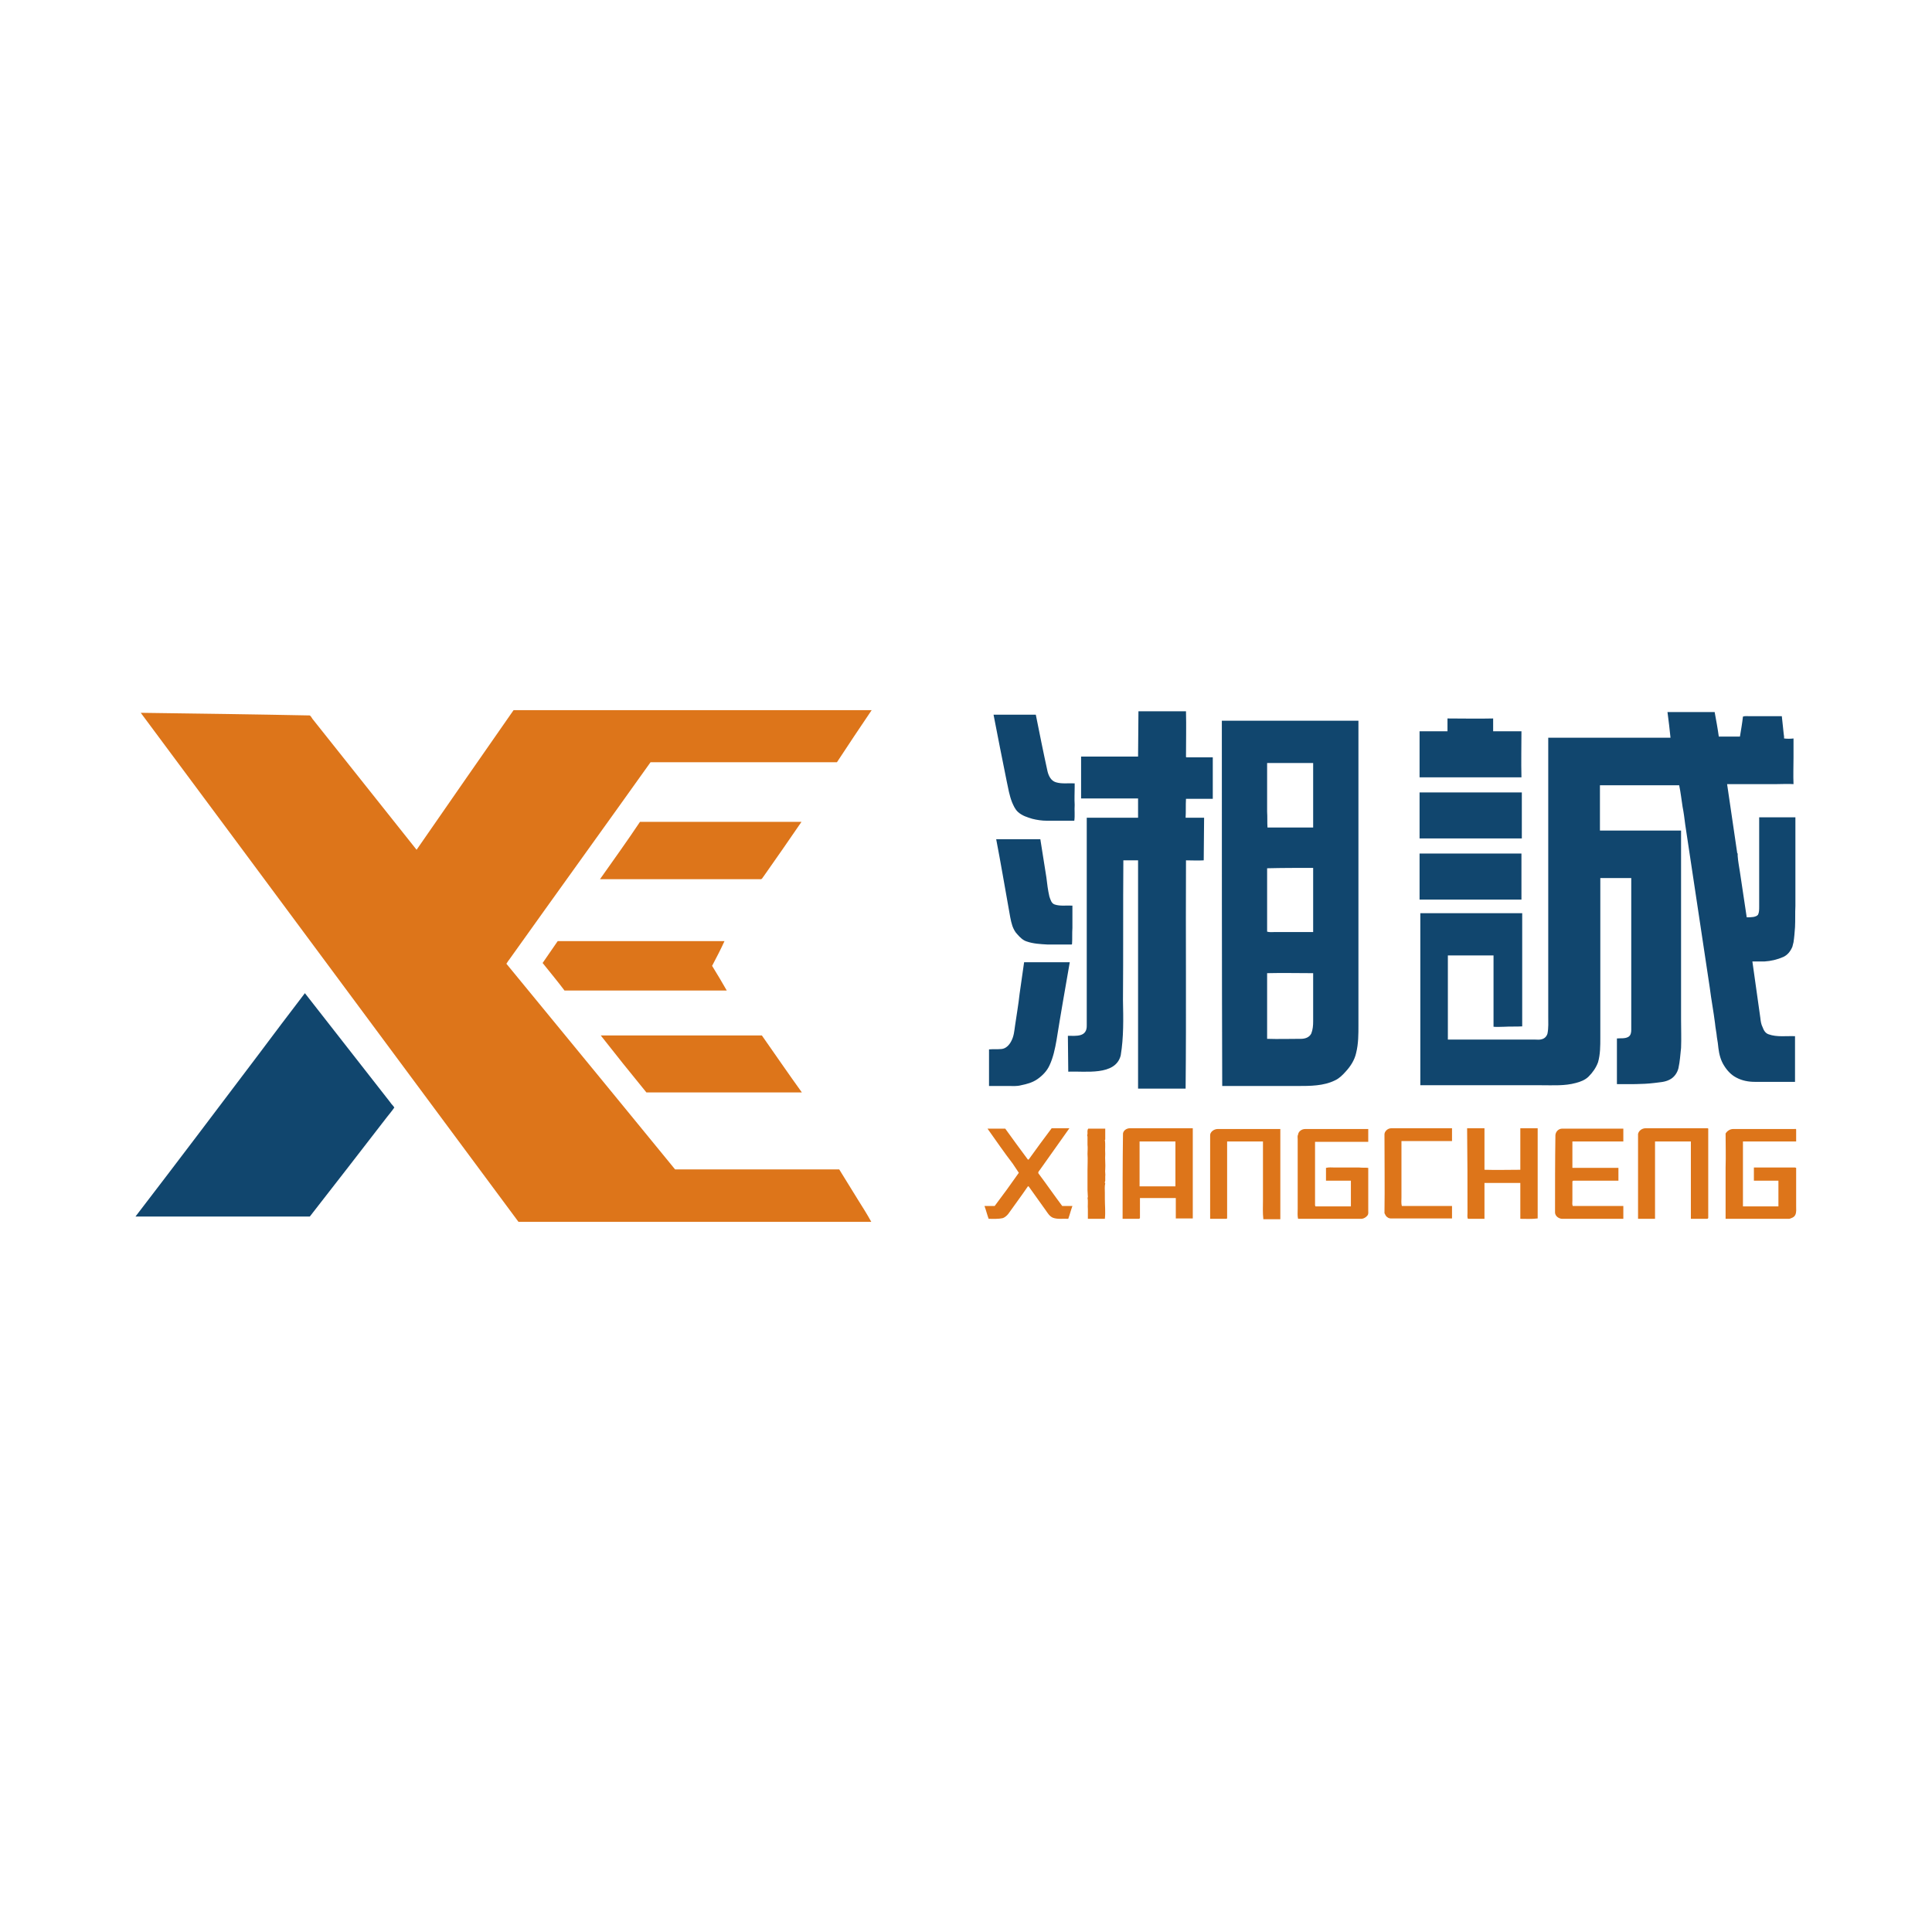<?xml version="1.0" encoding="utf-8"?>
<!-- Generator: Adobe Illustrator 27.7.0, SVG Export Plug-In . SVG Version: 6.00 Build 0)  -->
<svg version="1.1" id="Layer_1" xmlns="http://www.w3.org/2000/svg" xmlns:xlink="http://www.w3.org/1999/xlink" x="0px" y="0px"
	 viewBox="0 0 512 512" style="enable-background:new 0 0 512 512;" xml:space="preserve">
<style type="text/css">
	.st0{fill:#FFFFFF;}
	.st1{fill:#DD751A;}
	.st2{fill:#11466E;}
</style>
<rect class="st0" width="512" height="512"/>
<g>
	<g>
		<path class="st1" d="M136.1,188.2c22.2,0,44.3,0,66.5,0c9.5,0,18.9,0,28.4,0c-3.1,4.6-6.2,9.2-9.2,13.8c-16.5,0-32.9,0-49.4,0
			c-12.4,17.4-24.9,34.7-37.3,52.1c-0.3,0.4-0.6,0.8-0.9,1.3c8,9.7,15.9,19.4,23.9,29.1c7,8.5,13.9,17,20.8,25.4c14.5,0,29,0,43.5,0
			c1.7,2.7,3.3,5.4,5,8.1c1.2,1.9,2.4,3.8,3.5,5.8c-28.9,0-57.9,0-86.8,0c-2.2,0-4.5,0-6.7,0c-33.4-45-66.7-90-100.1-134.9
			c14.9,0.2,29.9,0.4,44.8,0.7c0.3,0.2,0.5,0.6,0.7,0.9c9.2,11.6,18.4,23.1,27.6,34.7C119,212.8,127.5,200.5,136.1,188.2z"/>
		<path class="st1" d="M169.6,217.8c14.3,0,28.5,0,42.8,0c-3.3,4.8-6.6,9.6-10,14.4c-0.3,0.3-0.4,0.9-1,0.8c-14.1,0-28.2,0-42.4,0
			C162.6,227.9,166.2,222.9,169.6,217.8z"/>
		<path class="st1" d="M143.8,255.2c1.3-1.9,2.7-3.9,4-5.8c14.7,0,29.5,0,44.2,0c-1,2.2-2.1,4.3-3.2,6.4c-0.1,0.1-0.1,0.2,0,0.3
			c1.3,2.1,2.6,4.3,3.8,6.4c-14.3,0-28.7,0-43,0C147.8,260.1,145.8,257.7,143.8,255.2z"/>
		<path class="st1" d="M159.2,274.4c14.2,0,28.5,0,42.7,0c3.5,5,7,10.1,10.6,15.1c-13.7,0-27.5,0-41.2,0
			C167.2,284.5,163.2,279.5,159.2,274.4z"/>
		<path class="st2" d="M68.4,279.6c4.1-5.5,8.2-10.9,12.4-16.4c7.5,9.6,15.1,19.3,22.6,28.9c0.3,0.5,0.8,0.9,1.1,1.4
			c-0.6,0.9-1.3,1.7-2,2.6c-6.8,8.8-13.6,17.6-20.4,26.3c-15.4,0-30.8,0-46.2,0C46.8,308.2,57.6,293.9,68.4,279.6z"/>
	</g>
	<g>
		<path class="st2" d="M301.7,188.5c4.2,0,8.4,0,12.6,0c0.1,4,0,8.1,0,12.1c0,0,0.1,0.1,0.1,0.1c2.3,0,4.7,0,7,0c0,3.7,0,7.4,0,11
			c-2.4,0-4.7,0-7.1,0c-0.1,1.7,0,3.4-0.1,5c1.6,0,3.2,0,4.9,0c0,3.8-0.1,7.5-0.1,11.3c-1.6,0.1-3.1,0-4.7,0
			c-0.1,20.2,0.1,40.3-0.1,60.5c-4.2,0-8.4,0-12.6,0c0-20.2,0-40.3,0-60.5c-1.3,0-2.6,0-3.9,0c-0.1,12.4,0,24.7-0.1,37.1
			c0.1,4.9,0.2,9.8-0.6,14.6c-1.4,5.5-9.5,4.1-13.9,4.3c0-3.2-0.1-6.4-0.1-9.5c2.2,0,5.1,0.4,5-2.8c0-18.3,0-36.7,0-55
			c4.5,0,9.1,0,13.6,0c0-1.7,0-3.4,0-5.1c-5,0-10.1,0-15.1,0c0-3.7,0-7.4,0-11.1c5.1,0,10.1,0,15.1,0
			C301.6,196.7,301.7,192.6,301.7,188.5z M442.7,195.5c-10.8,0-21.6,0-32.4,0c0,24.6,0,49.1,0,73.7c0,1.6,0.1,3.2-0.2,4.7
			c-0.2,0.7-0.7,1.3-1.5,1.5c-0.6,0.2-1.2,0.1-1.8,0.1c-7.7,0-15.4,0-23.1,0c0-7.4,0-14.9,0-22.3c4,0,8,0,12.1,0
			c0,6.3,0,12.6,0,18.9c0.9,0.1,1.9,0,2.9,0c1.6-0.1,3.1,0,4.7-0.1c0-10,0-20,0-30c-9,0-18,0-27,0c0,15.2,0,30.4,0,45.6
			c10.7,0,21.4,0,32.1,0c3.1,0,6.2,0.2,9.1-0.6c1.2-0.3,2.5-0.8,3.4-1.7c1.1-1.1,2-2.4,2.5-3.8c0.6-2.1,0.6-4.3,0.6-6.5
			c0-14.1,0-28.2,0-42.3c2.7,0,5.5,0,8.2,0c0,13.4,0,26.8,0,40.2c0,0.7-0.1,1.5-0.8,1.9c-0.9,0.5-2,0.3-3,0.4c0,4,0,8,0,12.1
			c3.3,0,6.6,0.1,9.9-0.3c1.4-0.2,2.8-0.2,4.1-0.9c1.2-0.6,2-1.8,2.3-3c0.4-1.8,0.5-3.6,0.7-5.4c0.1-2.5,0-5,0-7.5
			c0-16.7,0-33.4,0-50.1c-7.2,0-14.3,0-21.5,0c0-4,0-8,0-12c7,0,14,0,21,0c0.4,1.9,0.6,3.8,0.9,5.7c0.3,1.5,0.5,3.1,0.7,4.7
			c2.2,14.4,4.3,28.8,6.5,43.2c0.4,3.2,1,6.3,1.4,9.5c0.1,1.2,0.4,2.5,0.5,3.7c0.2,1,0.3,2,0.4,2.9c0.2,1.6,0.6,3.2,1.5,4.6
			c0.8,1.3,1.9,2.5,3.3,3.2c1.5,0.8,3.2,1.1,4.8,1.1c3.6,0,7.1,0,10.7,0c0-4,0-8,0-12.1c-2.3-0.1-4.8,0.3-7-0.5
			c-0.9-0.3-1.3-1.1-1.6-1.9c-0.4-0.8-0.5-1.6-0.6-2.5c-0.7-5-1.4-9.9-2.1-14.9c1.1,0,2.1,0,3.2,0c1.7-0.1,3.4-0.5,5-1.2
			c1.1-0.5,1.9-1.5,2.4-2.7c0.1-0.4,0.2-0.8,0.3-1.2c0.2-1.3,0.3-2.6,0.4-4c0.1-1.9,0-3.7,0.1-5.6c0-7.8,0-15.7,0-23.5
			c-3.2,0-6.4,0-9.6,0c0,7.9,0,15.8,0,23.7c0,0.7,0,1.5-0.3,2.1c-0.3,0.4-0.8,0.5-1.2,0.6c-0.6,0.1-1.2,0.1-1.8,0.1
			c-0.6-4-1.2-8-1.8-12c-0.2-1.4-0.5-2.8-0.6-4.3c0-0.2,0-0.5,0-0.7c0,0-0.1,0.1-0.1,0.1c-0.9-6.1-1.8-12.2-2.7-18.4h0.1
			c4.3,0,8.7,0,13,0c1.5,0,3-0.1,4.5,0c-0.1-2.4,0-4.7,0-7.1c0-1.7,0-3.4,0-5c-0.8,0.1-1.7,0.1-2.5,0c0-0.4,0-0.8-0.1-1.2
			c-0.2-1.6-0.3-3.2-0.5-4.7c-2.8,0-5.6,0-8.5,0c-0.6,0-1.2-0.1-1.8,0.1c-0.2,1.8-0.5,3.5-0.8,5.3c-1.9,0-3.7,0-5.6,0
			c-0.3-2.2-0.7-4.3-1.1-6.5c-4.2,0-8.3,0-12.5,0C442.2,191.1,442.5,193.3,442.7,195.5z M266.8,207.1c0.4,1.9,0.7,3.7,1.4,5.5
			c0.4,0.9,0.8,1.9,1.6,2.6c1.1,1,2.5,1.4,3.8,1.8c1.2,0.3,2.5,0.5,3.8,0.5c2.4,0,4.9,0,7.3,0c0.2-1.4,0-2.8,0.1-4.2
			c-0.1-1.6,0-3.2,0-4.8c0-0.3,0-0.6,0-0.9c-1.7-0.1-3.4,0.2-5-0.3c-1.3-0.4-1.9-1.7-2.2-2.9c-1.1-5-2.1-10-3.1-15
			c-3.7,0-7.5,0-11.2,0C264.4,195.2,265.6,201.1,266.8,207.1z M376.2,193.8c0,4.1,0,8.2,0,12.2c9,0,18,0,27,0c-0.1-4.1,0-8.1,0-12.2
			c-2.5,0-5,0-7.5,0c0-1.1,0-2.3,0-3.4c-4,0.1-8.1,0-12.1,0c0,1.1,0,2.2,0,3.4C381.2,193.8,378.7,193.8,376.2,193.8z M323.9,287.8
			c6.7,0,13.4,0,20,0c3.3,0,6.9,0,9.9-1.5c1.1-0.5,2-1.4,2.8-2.3c1.3-1.4,2.4-3.1,2.8-5c0.6-2.4,0.6-4.9,0.6-7.3
			c0-26.9,0-53.8,0-80.7c-12.1,0-24.1,0-36.2,0C323.8,223.2,323.8,255.5,323.9,287.8z M348,202.2c0,5.7,0,11.4,0,17.1
			c-4,0-8.1,0-12.1,0c-0.1-1.4,0-2.8-0.1-4.2c0-4.3,0-8.6,0-12.9C339.8,202.2,343.9,202.2,348,202.2z M348,230c0,5.7,0,11.3,0,17
			c-3.4,0-6.7,0-10.1,0c-0.7,0-1.4,0.1-2.1-0.1c0-5.6,0-11.2,0-16.8C339.8,230,343.9,230,348,230z M348,257.9c0,4.3,0,8.5,0,12.8
			c0,1.1-0.1,2.2-0.5,3.2c-0.5,1-1.6,1.4-2.7,1.4c-3,0-6,0.1-9,0c0-5.8,0-11.6,0-17.4C339.8,257.8,343.9,257.9,348,257.9z
			 M376.2,222.2c9,0,18,0,27.1,0c0-4.1,0-8.1,0-12.2c-9,0-18,0-27.1,0C376.2,214.1,376.2,218.1,376.2,222.2z M267.3,240.7
			c0.3,1.6,0.5,3.2,1,4.7c0.3,0.8,0.7,1.6,1.3,2.2c0.7,0.8,1.5,1.6,2.5,1.9c1.7,0.6,3.6,0.7,5.4,0.8c2.2,0,4.3,0,6.5,0
			c0,0,0.1-0.1,0.1-0.1c0.1-1.4,0-2.9,0.1-4.3c0-2,0-3.9,0-5.9c-1.6-0.1-3.2,0.2-4.7-0.3c-0.9-0.3-1.1-1.3-1.4-2.1
			c-0.4-1.7-0.6-3.4-0.8-5.1c-0.5-3.4-1.1-6.7-1.6-10.1c-3.9,0-7.8,0-11.7,0C265.2,228.6,266.2,234.6,267.3,240.7z M376.2,238.4
			c9,0,18,0,27,0c0-4.1,0-8.1,0-12.2c-9,0-18,0-27,0C376.2,230.3,376.2,234.4,376.2,238.4z M270.2,263.4c-0.3,2.8-0.8,5.6-1.2,8.4
			c-0.2,1.4-0.3,2.8-1,4.1c-0.5,1-1.4,2-2.6,2.1c-1.1,0.1-2.2,0-3.3,0.1c0,3.2,0,6.5,0,9.7c1.7,0,3.5,0,5.2,0c1.1,0,2.2,0.1,3.3-0.2
			c1.5-0.3,3-0.7,4.3-1.6c1.3-0.9,2.5-2.1,3.2-3.6c1-2.1,1.5-4.5,1.9-6.8c1.1-6.9,2.3-13.7,3.5-20.6c-4,0-8,0-12.1,0
			C271,257.8,270.6,260.6,270.2,263.4z"/>
		<path class="st1" d="M261.7,299.1c1.6,0,3.2,0,4.7,0c2,2.8,4,5.5,6,8.2c0,0,0.1,0,0.2,0c2-2.8,4-5.5,6.1-8.3c1.6,0,3.1,0,4.7,0
			c-2.6,3.7-5.2,7.3-7.8,11c-0.2,0.3-0.7,0.7-0.3,1.1c2.1,2.8,4.1,5.7,6.2,8.5c0.9,0,1.8,0,2.7,0c-0.4,1.1-0.7,2.3-1.1,3.4
			c-1.4-0.1-2.8,0.2-4.1-0.3c-0.9-0.4-1.4-1.3-1.9-2c-1.5-2.1-3-4.2-4.5-6.3c0,0-0.1,0-0.2,0c-1.7,2.5-3.5,4.9-5.2,7.3
			c-0.4,0.5-0.9,0.9-1.4,1.1c-1.3,0.3-2.6,0.2-3.8,0.2c-0.4-1.1-0.7-2.3-1.1-3.4c0.9,0,1.8,0,2.7,0c2.2-2.9,4.3-5.8,6.4-8.8
			c-0.5-0.8-1.1-1.6-1.6-2.4C266.1,305.4,263.9,302.2,261.7,299.1z M288.2,300.5L288.2,300.5c-0.1,0.3-0.1,0.5,0,0.7
			c0,0.7,0,1.5,0,2.2c0.1,0.8,0,1.6,0,2.4c0.1,1.4,0,2.8,0,4.3c0,0.9,0,1.8,0,2.7c0,0.2,0,0.4,0,0.6c0,0.4,0,0.9,0,1.3
			c0,0.2,0,0.5,0,0.7c0,0.6,0.1,1.3,0.1,1.9l-0.1,0.1c0.2,1,0,2.1,0.1,3.1c0,0.2,0,0.5,0,0.7c0,0.2,0,0.5,0,0.7c0,0.4,0,0.7,0,1.1
			c1.5,0,3,0,4.5,0c0.2-1.8,0-3.6,0-5.3c0-0.5,0-1.1,0-1.6c0-0.8-0.1-1.7,0.1-2.5l-0.1-0.1c0-0.2,0-0.4,0.1-0.6c0-0.4,0-0.7,0-1.1
			c0.1-0.6-0.1-1.3,0-1.9c0.1-1.4-0.1-2.7,0-4.1c-0.1-1.2,0.1-2.5-0.1-3.7l0.1-0.1c0-0.2,0-0.4,0-0.6c0-0.2,0-0.4,0-0.6
			c0-0.6,0-1.1,0-1.7c-1.5,0-3,0-4.5,0C288.1,299.5,288.2,300,288.2,300.5z M297.5,323c1.5,0,2.9,0,4.4,0c0,0,0.1-0.1,0.2-0.2
			c0-1.8,0-3.5,0-5.3c3.2,0,6.3,0,9.5,0c0,1.8,0,3.6,0,5.4c1.5,0,3,0,4.5,0c0-8,0-16,0-23.9c-5.6,0-11.2,0-16.7,0
			c-0.9,0-1.9,0.7-1.8,1.7C297.5,308.2,297.5,315.6,297.5,323z M302,302.5c3.2,0,6.3,0,9.5,0c0,4,0,7.9,0,11.9c-3.2,0-6.3,0-9.5,0
			C302,310.4,302,306.4,302,302.5z M320.7,323c1.5,0,2.9,0,4.4,0l0-0.1l0.1,0c0-6.8,0-13.6,0-20.4c3.2,0,6.3,0,9.5,0
			c0,5.2,0,10.3,0,15.5c0,1.7-0.1,3.4,0.1,5.1c1.5,0,3,0,4.5,0c0-8,0-16,0-23.9c-5.5,0-11.1,0-16.6,0c-1,0-2.1,0.8-2,1.8
			C320.7,308.3,320.7,315.6,320.7,323z M343.9,301.9c0,6.2,0,12.4,0,18.5c0,0.9-0.1,1.7,0.1,2.6c5.6,0,11.2,0,16.9,0
			c0.6-0.1,1.1-0.4,1.5-0.9c0.3-0.4,0.2-0.9,0.2-1.3c0-3.8,0-7.5,0-11.3c-0.8-0.1-1.6,0-2.4-0.1c-2.2,0-4.3,0-6.5,0
			c-0.8,0-1.5-0.1-2.3,0.1c0,1.1,0,2.3,0,3.4c2.2,0,4.4,0,6.6,0c0,2.3,0,4.5,0,6.8c-3.1,0-6.3,0-9.4,0c0-0.1-0.1-0.2-0.1-0.3
			c0-5.6,0-11.2,0-16.8c4.7,0,9.4,0,14.1,0c0-1.1,0-2.3,0-3.4c-5.6,0-11.1,0-16.7,0c-0.9,0-1.8,0.6-1.9,1.5
			C343.8,301,343.9,301.5,343.9,301.9z M366.9,321.5c0.2,0.4,0.4,0.9,0.8,1.1c0.5,0.4,1,0.3,1.6,0.3c5.2,0,10.4,0,15.5,0
			c0-1.1,0-2.2,0-3.3c-4.4,0-8.9,0-13.3,0c-0.2-0.7-0.1-1.5-0.1-2.3c0-5,0-9.9,0-14.9c4.5,0,8.9,0,13.4,0c0-1.1,0-2.3,0-3.4
			c-5.4,0-10.7,0-16.1,0c-1,0-1.9,0.9-1.8,1.8C366.9,307.8,367,314.6,366.9,321.5z M388.9,321.5c0,0.5-0.1,1,0.1,1.5
			c1.5,0,3,0,4.4,0c0-3.2,0-6.3,0-9.5c3.2,0,6.3,0,9.5,0c0,3.2,0,6.3,0,9.5c1.5,0,3,0.1,4.6-0.1c0-8,0-15.9,0-23.9c-1.5,0-3,0-4.6,0
			c0,3.7,0,7.4,0,11c-3.2,0-6.3,0.1-9.5,0c0-3.7,0-7.3,0-11c-1.5,0-3,0-4.6,0C388.9,306.6,388.9,314,388.9,321.5z M412.1,321.4
			c0.1,0.9,0.9,1.5,1.8,1.6c5.4,0,10.9,0,16.3,0c0-1.1,0-2.3,0-3.4c-4.5,0-8.9,0-13.4,0c-0.2-0.4-0.1-0.9-0.1-1.4c0-1.7,0-3.3,0-5
			c0-0.2,0.1-0.3,0.3-0.3c3.9,0,7.9,0,11.9,0c0-1.1,0-2.3,0-3.4c-4.1,0-8.1,0-12.2,0c0-2.3,0-4.7,0-7c4.5,0,9,0,13.5,0
			c0-1.1,0-2.3,0-3.4c-5.4,0-10.8,0-16.2,0c-0.9,0-1.7,0.7-1.8,1.7C412.1,307.6,412.1,314.5,412.1,321.4z M434.1,323
			c1.5,0,3,0,4.5,0c0-6.8,0-13.7,0-20.5c3.2,0,6.3,0,9.5,0c0,6.8,0,13.7,0,20.5c1.5,0,2.9,0,4.4,0c0,0,0.1-0.1,0.2-0.2
			c0-7.8,0-15.5,0-23.3c0-0.2,0.1-0.5-0.2-0.5c-5.5,0-11,0-16.4,0c-0.9,0-1.8,0.6-2,1.5C434.1,308.1,434.1,315.5,434.1,323z
			 M457.3,309.4c0,4.5,0,9.1,0,13.6c5.6,0,11.2,0,16.9,0c0.6-0.2,1.3-0.4,1.6-1.1c0.3-0.7,0.2-1.5,0.2-2.2c0-3.4,0-6.8,0-10.2
			c-0.1,0-0.2-0.1-0.3-0.1c-3.6,0-7.2,0-10.9,0c0,1.2,0,2.3,0,3.5c2.2,0,4.3,0,6.5,0c0,2.3,0,4.5,0,6.8c-3.1,0-6.3,0-9.4,0
			c0-5.7,0-11.4,0-17.2c4.7,0,9.4,0,14.1,0c0-1.1,0-2.2,0-3.2c-0.1-0.2-0.3-0.1-0.5-0.1c-5.4,0-10.8,0-16.2,0c-0.8,0-1.6,0.5-2,1.2
			C457.3,303.3,457.4,306.4,457.3,309.4z"/>
	</g>
</g>
</svg>
